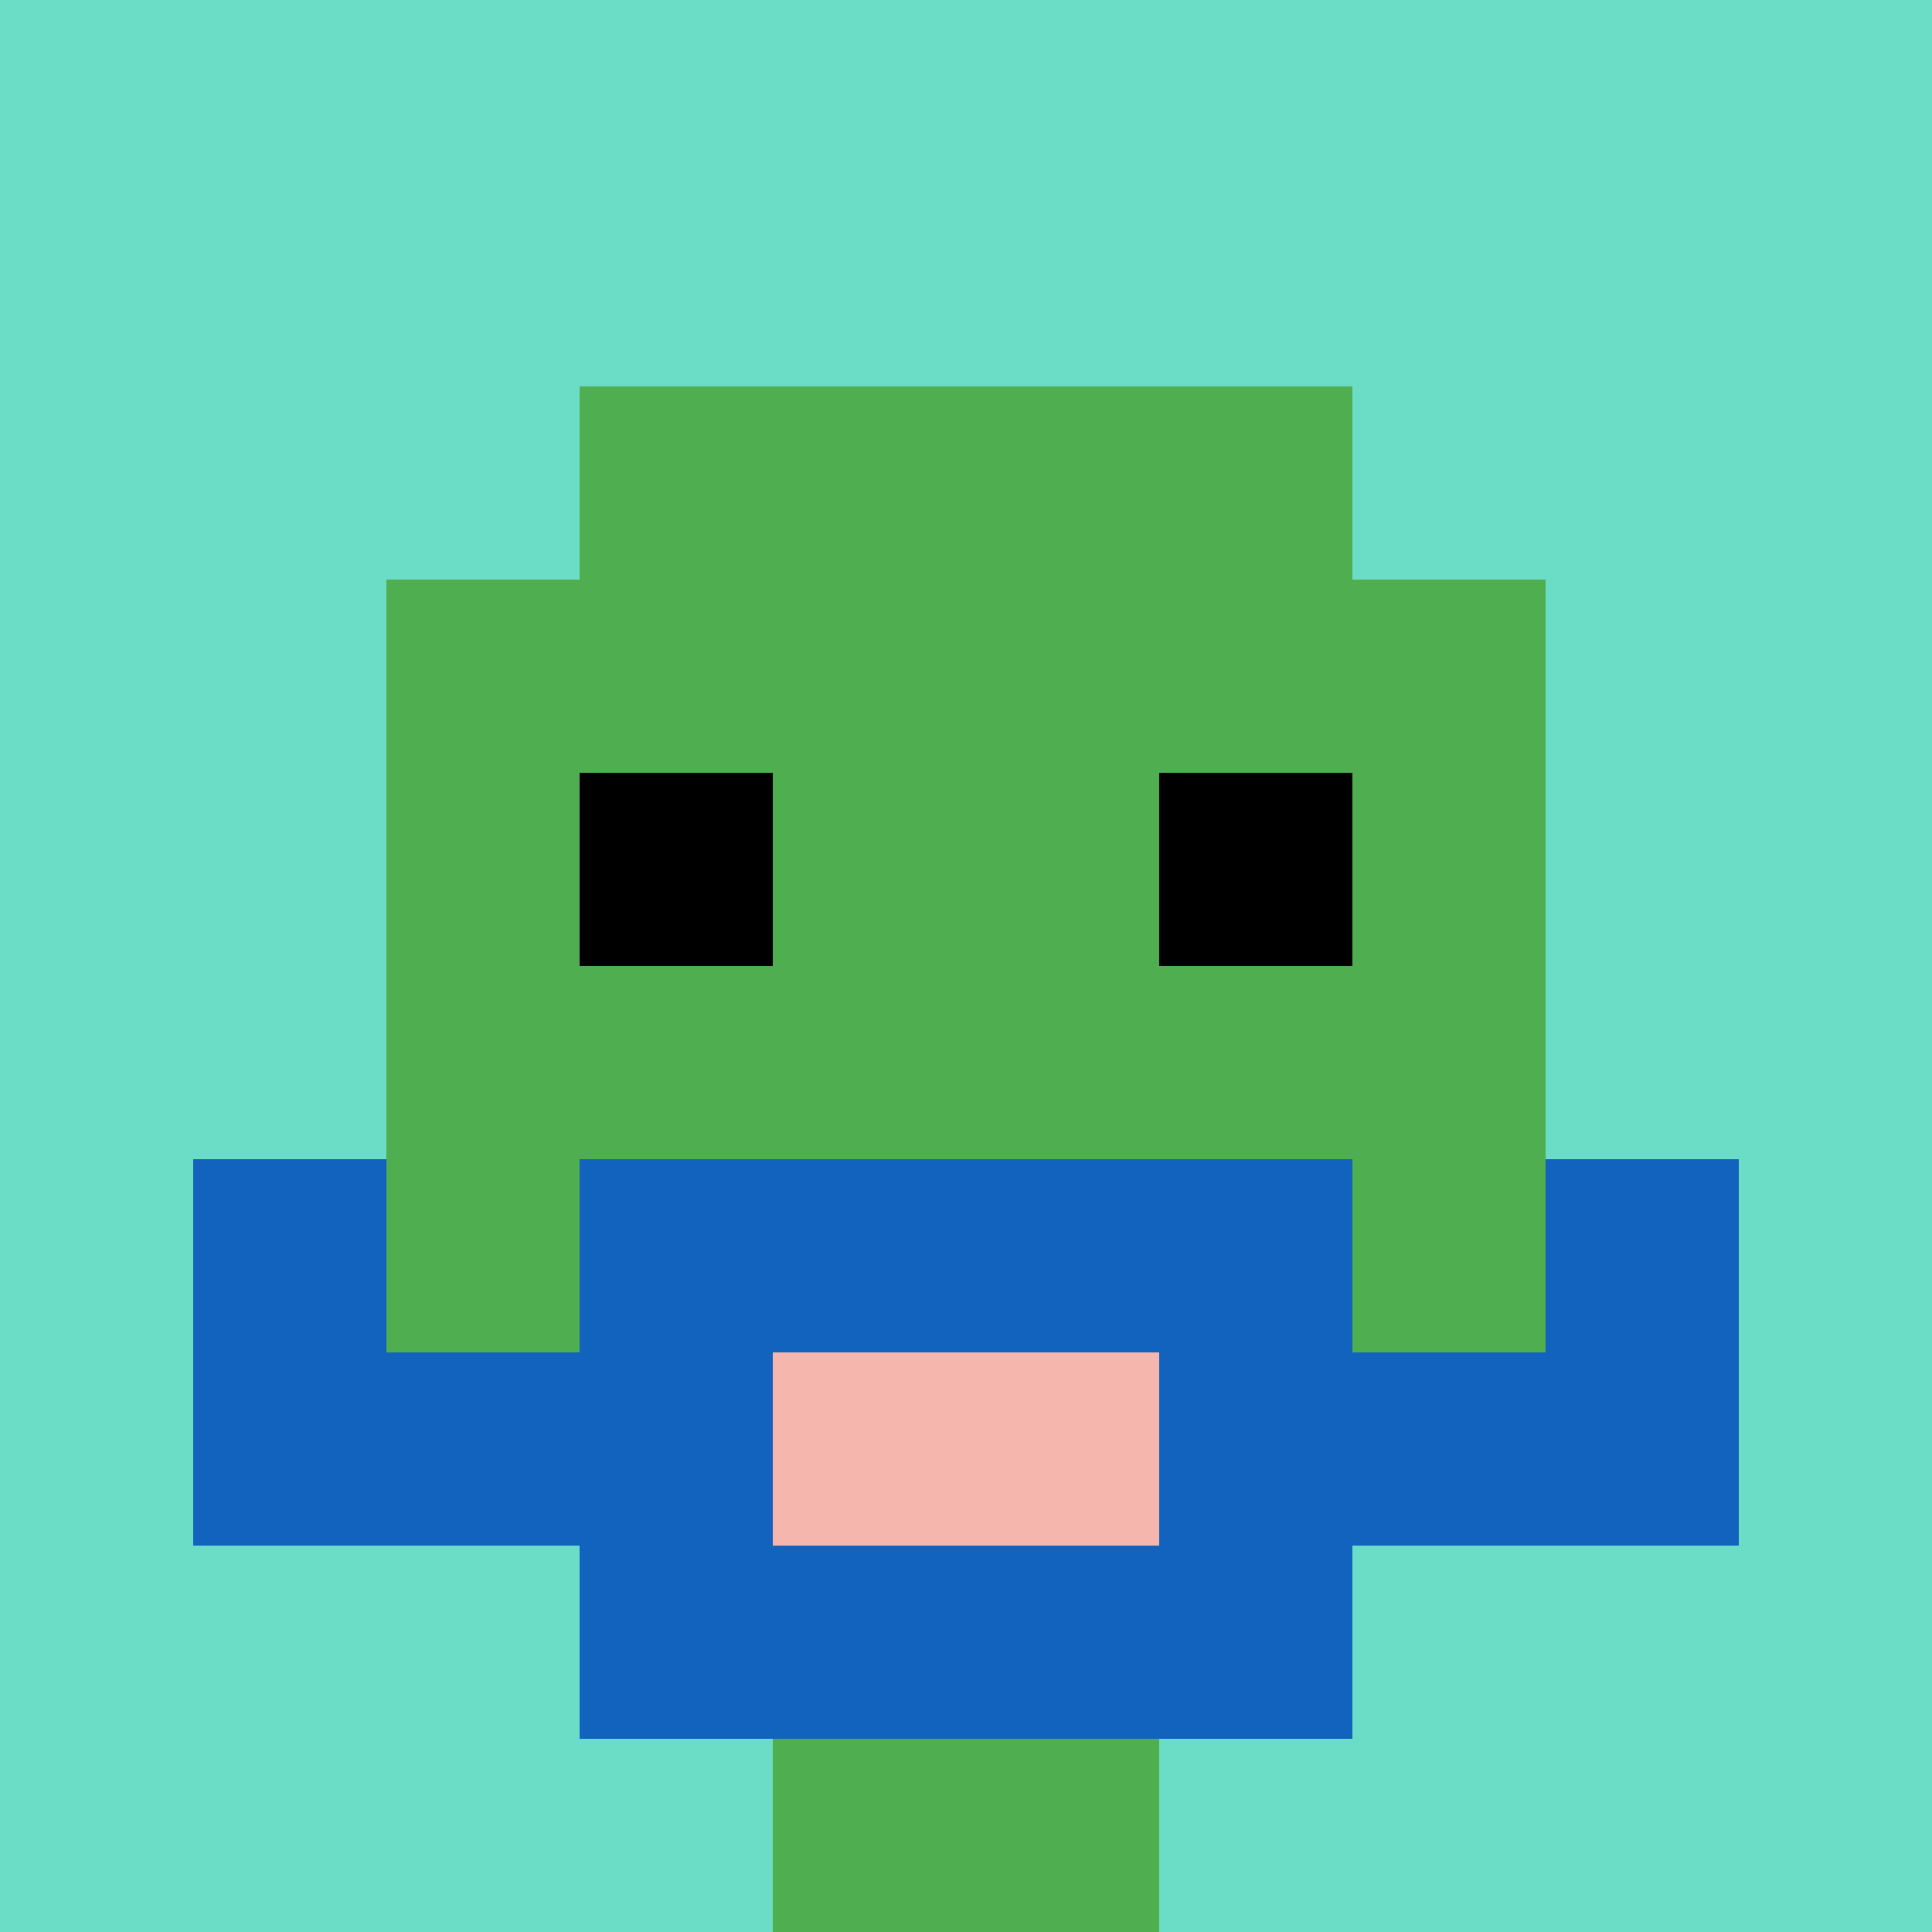 <svg xmlns="http://www.w3.org/2000/svg" version="1.1" width="767" height="767"><title>'goose-pfp-616206' by Dmitri Cherniak</title><desc>seed=616206
backgroundColor=#ffffff
padding=76
innerPadding=0
timeout=500
dimension=1
border=false
Save=function(){return n.handleSave()}
frame=237

Rendered at Sun Sep 15 2024 23:02:20 GMT+0700 (Giờ Đông Dương)
Generated in &lt;1ms
</desc><defs></defs><rect width="100%" height="100%" fill="#ffffff"></rect><g><g id="0-0"><rect x="0" y="0" height="767" width="767" fill="#6BDCC5"></rect><g><rect id="0-0-3-2-4-7" x="230.1" y="153.4" width="306.8" height="536.9" fill="#4FAE4F"></rect><rect id="0-0-2-3-6-5" x="153.4" y="230.1" width="460.2" height="383.5" fill="#4FAE4F"></rect><rect id="0-0-4-8-2-2" x="306.8" y="613.6" width="153.4" height="153.4" fill="#4FAE4F"></rect><rect id="0-0-1-7-8-1" x="76.7" y="536.9" width="613.6" height="76.7" fill="#1263BD"></rect><rect id="0-0-3-6-4-3" x="230.1" y="460.2" width="306.8" height="230.1" fill="#1263BD"></rect><rect id="0-0-4-7-2-1" x="306.8" y="536.9" width="153.4" height="76.7" fill="#F4B6AD"></rect><rect id="0-0-1-6-1-2" x="76.7" y="460.2" width="76.7" height="153.4" fill="#1263BD"></rect><rect id="0-0-8-6-1-2" x="613.6" y="460.2" width="76.7" height="153.4" fill="#1263BD"></rect><rect id="0-0-3-4-1-1" x="230.1" y="306.8" width="76.7" height="76.7" fill="#000000"></rect><rect id="0-0-6-4-1-1" x="460.2" y="306.8" width="76.7" height="76.7" fill="#000000"></rect></g><rect x="0" y="0" stroke="white" stroke-width="0" height="767" width="767" fill="none"></rect></g></g></svg>